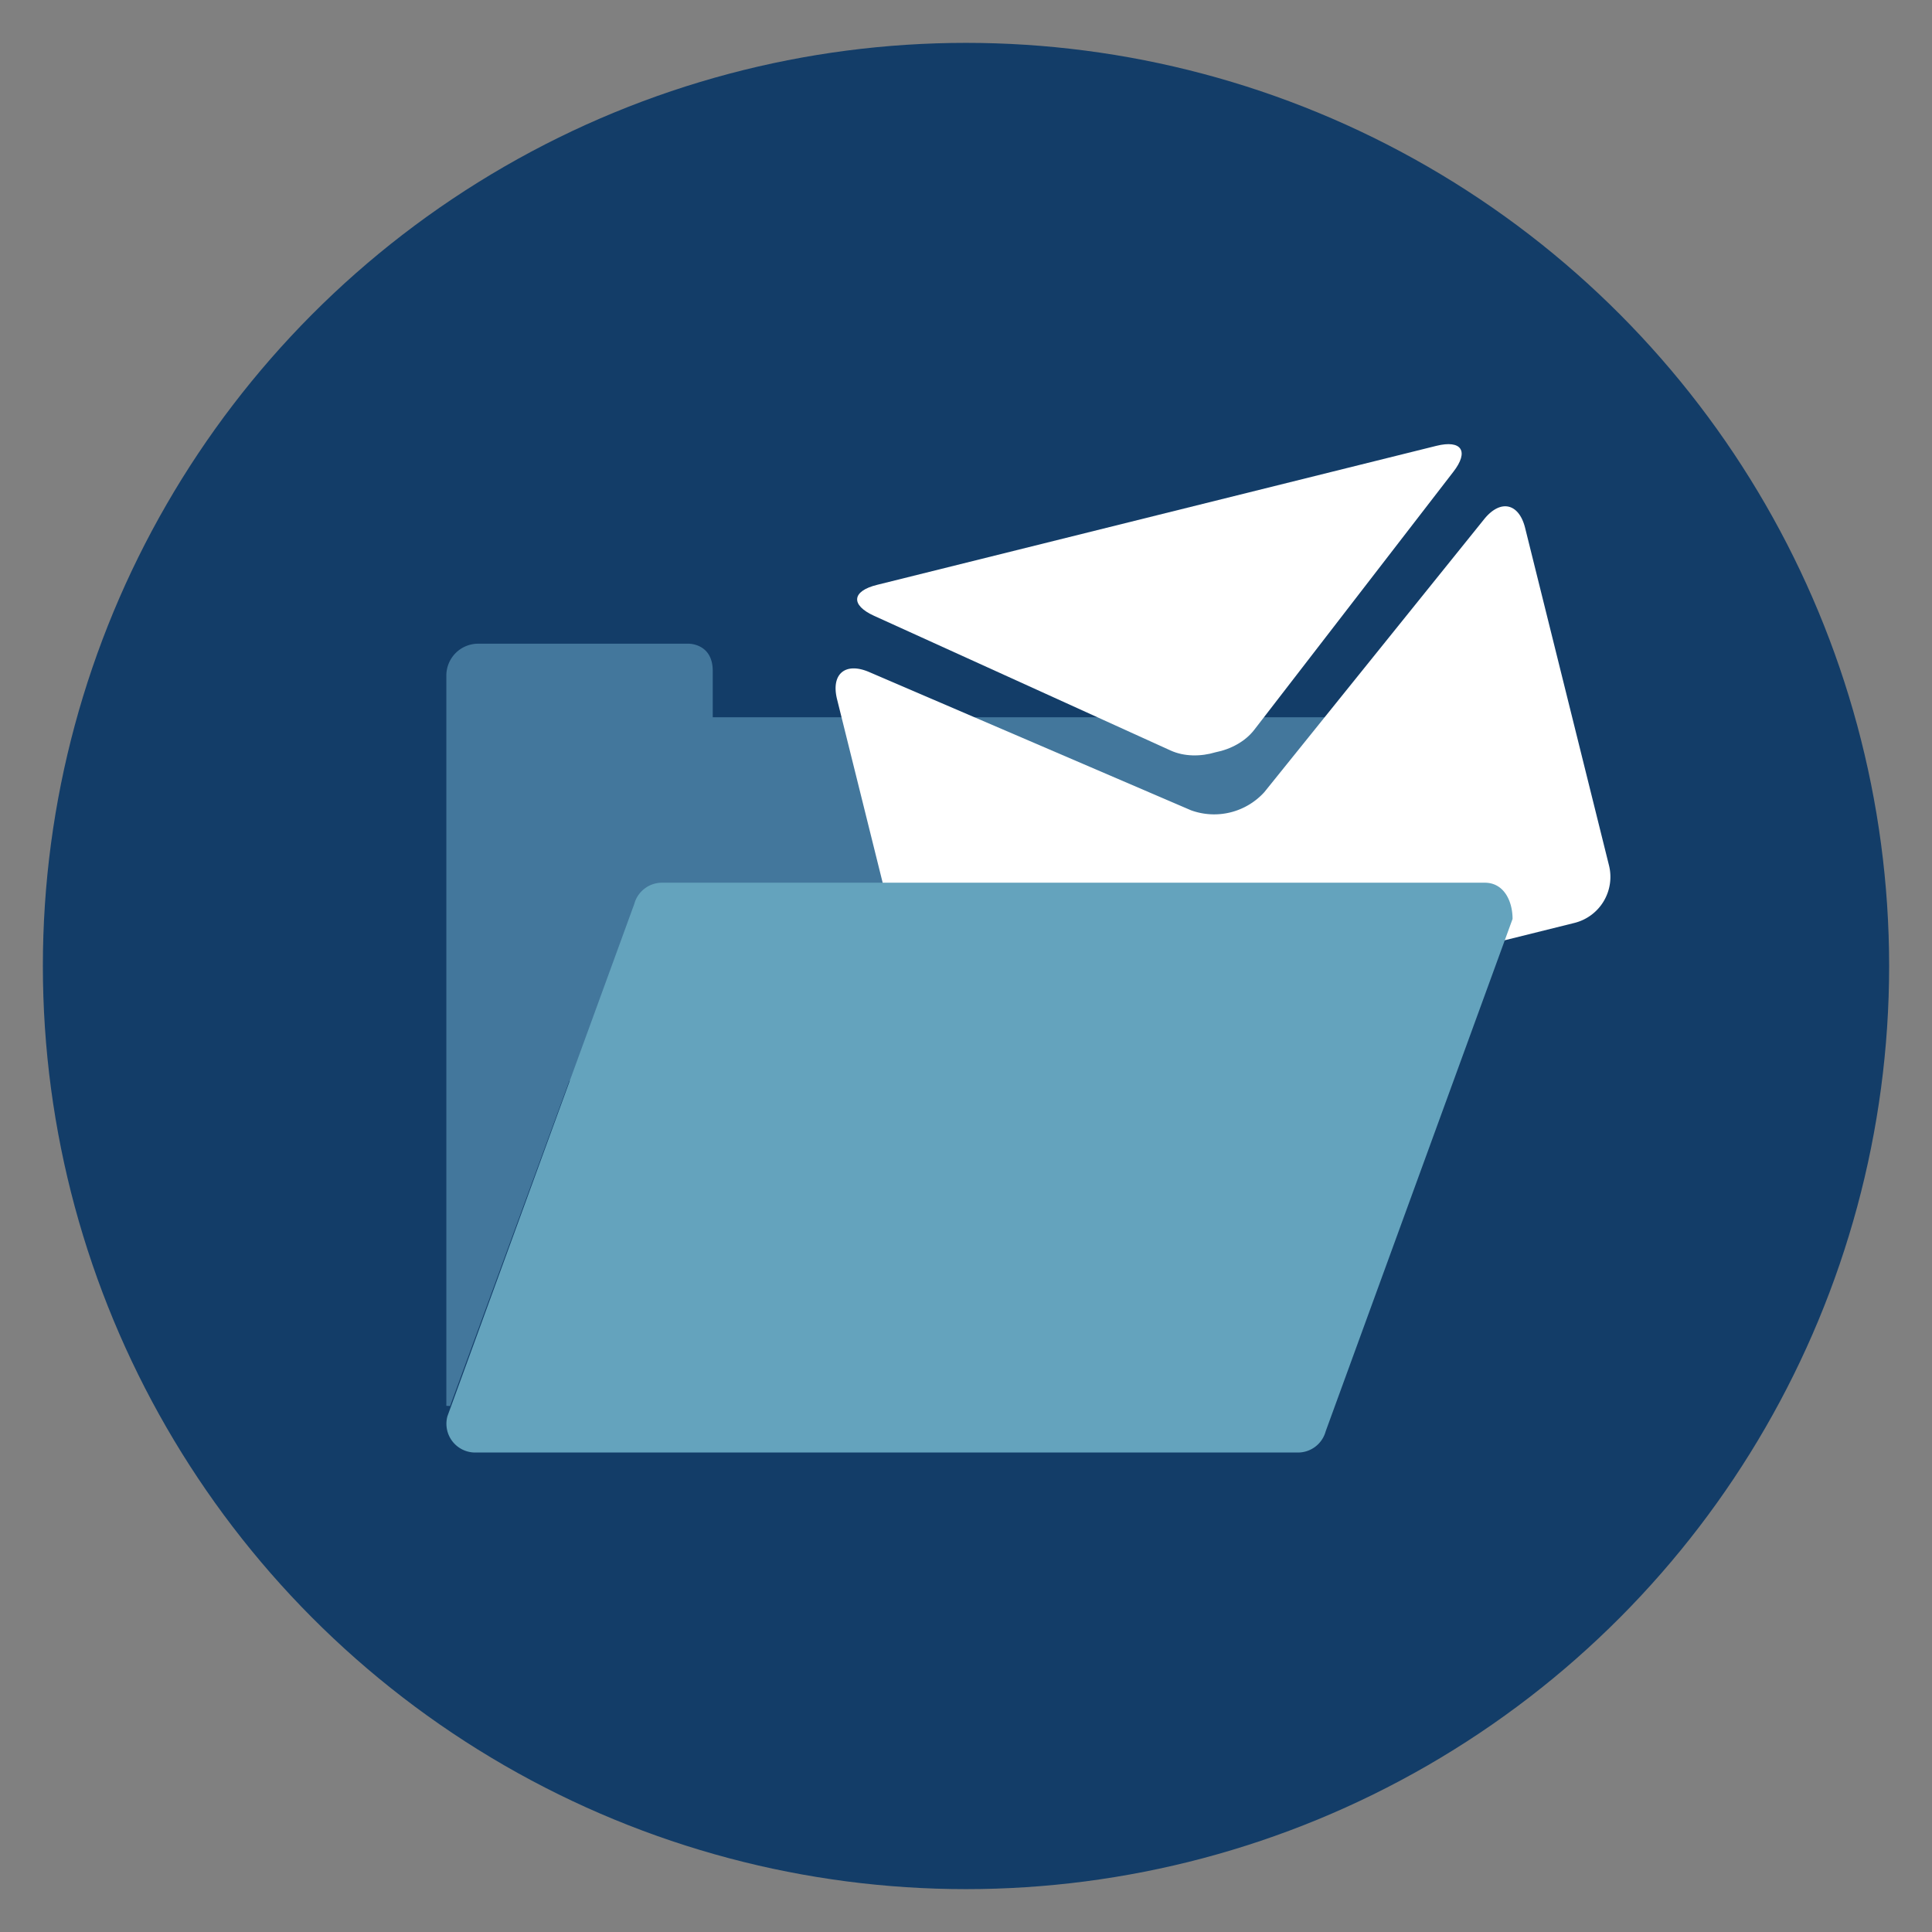 <svg id="Ebene_1" data-name="Ebene 1" xmlns="http://www.w3.org/2000/svg" viewBox="0 0 800 800"><rect x="0" y="0" width="800" height="800" fill="#808080" stroke="none"/><defs><style>.cls-1{fill:#133d68;}.cls-2{fill:#43779c;}.cls-3{fill:#fff;}.cls-4{fill:#64a3bd;}</style></defs><title>Image-Icon-Sammlung</title><circle class="cls-1" cx="400" cy="400" r="382.25"/><path class="cls-2" d="M567.47,297H295.13V277.83c0-11.55-10.11-11.29-10.11-11.29H198a13.19,13.19,0,0,0-13.18,13.19V582.12l1.56.08,49.37-134.63,322-82.08h22.84V310.17A13.19,13.19,0,0,0,567.47,297Z"/><path class="cls-3" d="M361.94,255l122.84,55.79c5.57,2.52,12.39,2.56,18.54.71,6.3-1.24,12.31-4.46,16.05-9.31l82.42-106.81c6.62-8.52,3.43-13.36-7-10.77L479,213.38l-115.84,28.8C352.67,244.77,352.13,250.54,361.94,255Z"/><path class="cls-3" d="M614.54,215l-91,113a28.07,28.07,0,0,1-30.33,7.54L359.88,278.27c-9.9-4.24-15.87.83-13.27,11.28l34.73,139.71a19.63,19.63,0,0,0,23.71,14.27l123.47-30.69L652,382.15a19.64,19.64,0,0,0,14.27-23.72L631.55,218.72C629,208.28,621.3,206.59,614.54,215Z"/><path class="cls-4" d="M537.44,601.46H196.75a11.91,11.91,0,0,1-11.49-15l77.38-212.15a11.9,11.9,0,0,1,11.49-8.8h340.7c7.84,0,11.49,7.49,11.49,15L548.94,592.66A11.9,11.9,0,0,1,537.44,601.46Z"/></svg>